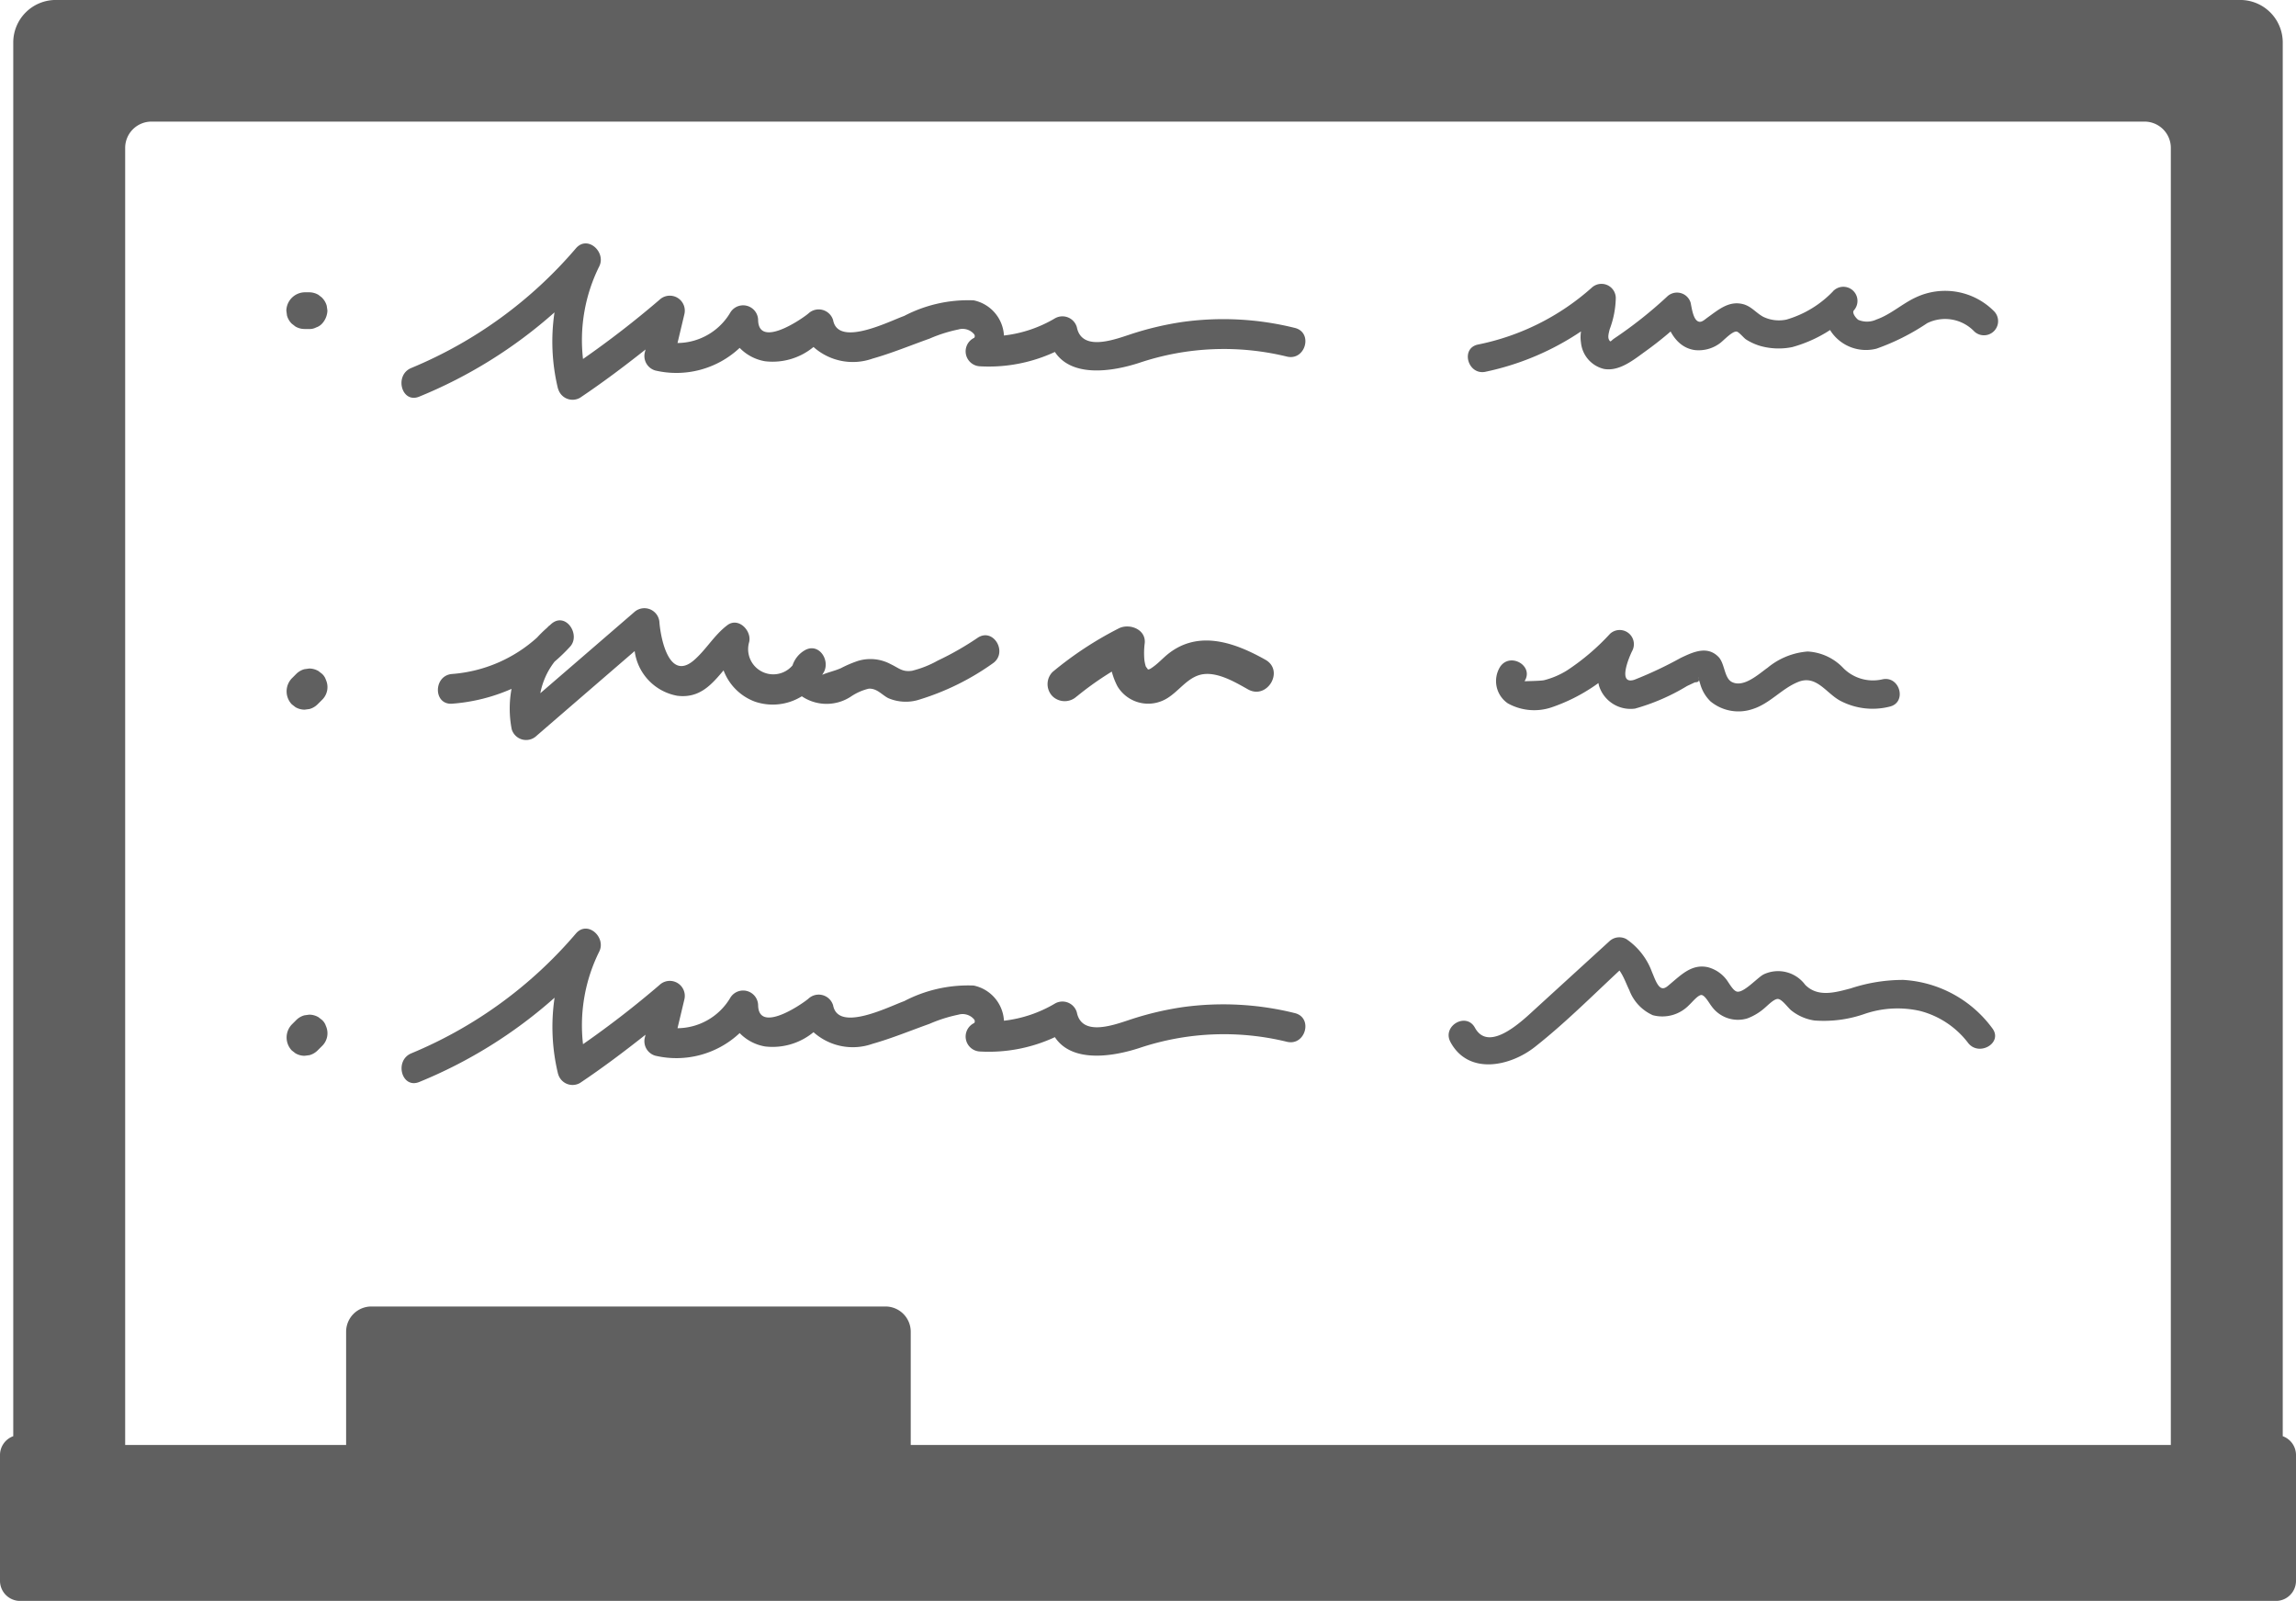 <svg xmlns="http://www.w3.org/2000/svg" xmlns:xlink="http://www.w3.org/1999/xlink" width="75.026" height="52.306" viewBox="0 0 75.026 52.306">
  <defs>
    <clipPath id="clip-path">
      <rect id="Rectangle_1834" data-name="Rectangle 1834" width="75.026" height="52.306" fill="#606060"/>
    </clipPath>
  </defs>
  <g id="Group_7342" data-name="Group 7342" transform="translate(-1577 -1943.194)">
    <g id="Group_7341" data-name="Group 7341" transform="translate(1577 1943.193)">
      <g id="Group_7340" data-name="Group 7340" transform="translate(0 0)" clip-path="url(#clip-path)">
        <path id="Path_6228" data-name="Path 6228" d="M74.593,46.925V1.39A1.39,1.39,0,0,0,73.2,0H1.823A1.39,1.39,0,0,0,.433,1.39V46.925A.654.654,0,0,0,0,47.538v4.111a.658.658,0,0,0,.658.658H74.368a.658.658,0,0,0,.658-.658V47.538a.653.653,0,0,0-.433-.613m-3.657.286H29.76v-3.7a.825.825,0,0,0-.825-.824h-16.8a.825.825,0,0,0-.825.824v3.7H4.09V4.834a.86.86,0,0,1,.861-.86H70.076a.86.86,0,0,1,.86.86Z" transform="translate(0 0)" fill="#606060"/>
        <path id="Path_6229" data-name="Path 6229" d="M16.379,15.7l-.121-.094a.6.6,0,0,0-.3-.082h-.147a.613.613,0,0,0-.6.6c.007.053.014.106.021.159a.6.6,0,0,0,.154.265l.121.094a.589.589,0,0,0,.3.081h.147a.444.444,0,0,0,.231-.051.456.456,0,0,0,.193-.124.667.667,0,0,0,.175-.423c-.007-.053-.014-.106-.022-.159a.591.591,0,0,0-.154-.264" transform="translate(-5.854 -5.973)" fill="#606060"/>
        <path id="Path_6230" data-name="Path 6230" d="M16.379,35.686l-.121-.094a.6.6,0,0,0-.3-.082l-.159.022a.6.6,0,0,0-.265.154l-.147.147a.615.615,0,0,0,0,.846l.121.094a.593.593,0,0,0,.3.081l.159-.021a.6.6,0,0,0,.264-.154l.147-.146a.578.578,0,0,0,.124-.654.444.444,0,0,0-.124-.193" transform="translate(-5.853 -13.667)" fill="#606060"/>
        <path id="Path_6231" data-name="Path 6231" d="M16.379,54.069l-.121-.094a.6.6,0,0,0-.3-.082l-.159.022a.6.6,0,0,0-.265.154l-.147.147a.615.615,0,0,0,0,.846l.121.094a.593.593,0,0,0,.3.081l.159-.021a.6.6,0,0,0,.264-.154l.147-.146a.578.578,0,0,0,.124-.654.444.444,0,0,0-.124-.193" transform="translate(-5.853 -20.741)" fill="#606060"/>
        <path id="Path_6232" data-name="Path 6232" d="M26.448,17.687a.489.489,0,0,0,.714.29c.738-.494,1.446-1.027,2.141-1.577-.007.029-.014.057-.021.086a.493.493,0,0,0,.34.6,3.022,3.022,0,0,0,2.757-.739,1.5,1.5,0,0,0,.83.437,2.1,2.1,0,0,0,1.583-.466,1.927,1.927,0,0,0,1.93.379c.629-.178,1.243-.432,1.858-.651a4.764,4.764,0,0,1,.944-.3.492.492,0,0,1,.515.153c.072.1-.059.146.066.095a.489.489,0,0,0,.129.955,5.126,5.126,0,0,0,2.445-.469c.556.845,1.88.644,2.772.351a8.683,8.683,0,0,1,4.809-.2c.607.148.867-.789.258-.937a9.7,9.7,0,0,0-3.669-.194,10.14,10.14,0,0,0-1.757.423c-.507.167-1.538.539-1.695-.252a.49.49,0,0,0-.714-.29,4.2,4.2,0,0,1-1.668.562,1.244,1.244,0,0,0-.989-1.149,4.506,4.506,0,0,0-2.273.51c-.483.171-2.152,1.029-2.32.138a.492.492,0,0,0-.812-.215c-.27.221-1.627,1.128-1.639.206a.49.49,0,0,0-.906-.245,2.022,2.022,0,0,1-1.728,1l.224-.94a.49.49,0,0,0-.812-.473,31.337,31.337,0,0,1-2.5,1.935,5.415,5.415,0,0,1,.531-3.027c.231-.464-.382-1.032-.763-.589a14.226,14.226,0,0,1-5.378,3.909c-.57.234-.32,1.175.258.937a15.426,15.426,0,0,0,4.42-2.753,6.5,6.5,0,0,0,.116,2.5" transform="translate(-8.209 -4.98)" fill="#606060"/>
        <path id="Path_6233" data-name="Path 6233" d="M26.448,54.08a.489.489,0,0,0,.714.29c.738-.494,1.446-1.027,2.141-1.577-.007.029-.014.057-.021.086a.493.493,0,0,0,.34.6,3.022,3.022,0,0,0,2.757-.739,1.5,1.5,0,0,0,.83.437,2.1,2.1,0,0,0,1.583-.466,1.927,1.927,0,0,0,1.93.379c.629-.178,1.243-.432,1.858-.651a4.764,4.764,0,0,1,.944-.3.492.492,0,0,1,.515.153c.072.1-.059.146.066.095a.489.489,0,0,0,.129.955,5.126,5.126,0,0,0,2.445-.469c.556.845,1.88.644,2.772.351a8.683,8.683,0,0,1,4.809-.2c.607.148.867-.789.258-.937a9.7,9.7,0,0,0-3.669-.194,10.139,10.139,0,0,0-1.757.423c-.507.167-1.538.539-1.695-.252a.49.49,0,0,0-.714-.29,4.2,4.2,0,0,1-1.668.562,1.244,1.244,0,0,0-.989-1.149,4.506,4.506,0,0,0-2.273.51c-.483.171-2.152,1.029-2.32.138a.492.492,0,0,0-.812-.215c-.27.221-1.627,1.128-1.639.206a.49.49,0,0,0-.906-.245,2.022,2.022,0,0,1-1.728,1l.224-.94a.49.49,0,0,0-.812-.473,31.338,31.338,0,0,1-2.5,1.935,5.415,5.415,0,0,1,.531-3.027c.231-.464-.382-1.032-.763-.589A14.226,14.226,0,0,1,21.653,53.4c-.57.234-.32,1.175.258.937a15.426,15.426,0,0,0,4.42-2.753,6.5,6.5,0,0,0,.116,2.5" transform="translate(-8.209 -18.986)" fill="#606060"/>
        <path id="Path_6234" data-name="Path 6234" d="M40.89,33.276a9.684,9.684,0,0,1-1.3.742,3.341,3.341,0,0,1-.84.332c-.318.046-.428-.09-.693-.215a1.4,1.4,0,0,0-1.072-.108,3.728,3.728,0,0,0-.548.233c-.2.092-.434.138-.62.222.023-.041.05-.079.07-.122.178-.405-.214-.953-.665-.665a.89.89,0,0,0-.376.479.822.822,0,0,1-1.416-.765c.086-.369-.351-.822-.714-.549-.432.327-.685.79-1.085,1.14-.805.7-1.085-.663-1.133-1.219a.493.493,0,0,0-.829-.343q-1.531,1.323-3.064,2.645a2.417,2.417,0,0,1,.466-1.032,5.71,5.71,0,0,0,.509-.492c.346-.384-.129-1.117-.589-.763-.034.026-.061.055-.094.082l0-.006c-.025.027-.052.051-.077.078a3.736,3.736,0,0,0-.319.312,4.665,4.665,0,0,1-2.776,1.192c-.62.046-.625,1.018,0,.971a5.9,5.9,0,0,0,1.939-.484,3.546,3.546,0,0,0,.006,1.318.491.491,0,0,0,.812.215q1.6-1.383,3.206-2.768a1.709,1.709,0,0,0,1.392,1.46c.728.09,1.118-.36,1.513-.83a1.739,1.739,0,0,0,1.019,1.02,1.8,1.8,0,0,0,1.538-.173,1.445,1.445,0,0,0,1.618,0,1.776,1.776,0,0,1,.571-.249c.269-.012.423.2.634.309a1.454,1.454,0,0,0,1.041.041,8.317,8.317,0,0,0,2.37-1.172c.517-.346.031-1.188-.49-.839" transform="translate(-8.949 -12.433)" fill="#606060"/>
        <path id="Path_6235" data-name="Path 6235" d="M56.6,35.564a10.289,10.289,0,0,1,1.94-1.251l-.845-.485a2.293,2.293,0,0,0,.235,1.407,1.171,1.171,0,0,0,1.458.474c.453-.186.726-.674,1.179-.832.531-.186,1.183.207,1.627.456.632.353,1.2-.616.567-.969-1-.562-2.182-.985-3.182-.185-.163.131-.307.292-.477.414-.092.067-.151.106-.2.083.056.026-.034-.059-.05-.1a1.281,1.281,0,0,1-.044-.214,2.5,2.5,0,0,1,.012-.538c.045-.455-.5-.657-.845-.485a11.56,11.56,0,0,0-2.167,1.426.565.565,0,0,0,0,.794.574.574,0,0,0,.794,0" transform="translate(-21.414 -12.809)" fill="#606060"/>
        <path id="Path_6236" data-name="Path 6236" d="M78.541,17.947a8.84,8.84,0,0,0,4.123-2.1l-.787-.326c.042.507-.295.945-.212,1.468a.984.984,0,0,0,.747.864c.508.095.987-.307,1.371-.583a11.468,11.468,0,0,0,1.348-1.134l-.771-.2c.108.56.382,1.2,1.011,1.3a1.162,1.162,0,0,0,.824-.214c.112-.075.413-.412.559-.388.073.012.23.206.3.253a1.82,1.82,0,0,0,.468.215,2.227,2.227,0,0,0,1.044.039,4.392,4.392,0,0,0,2.012-1.2l-.653-.652a1.11,1.11,0,0,0-.073,1.366,1.381,1.381,0,0,0,1.471.536,7.323,7.323,0,0,0,1.655-.832,1.32,1.32,0,0,1,1.54.271.462.462,0,0,0,.653-.653,2.25,2.25,0,0,0-2.548-.468c-.453.205-.833.566-1.3.729a.729.729,0,0,1-.594.013c-.058-.036-.221-.222-.147-.31a.462.462,0,0,0-.653-.652,3.441,3.441,0,0,1-1.547.952,1.181,1.181,0,0,1-.762-.091c-.24-.13-.388-.346-.666-.415-.462-.114-.8.188-1.15.437-.118.085-.23.208-.355.1s-.167-.42-.2-.58a.465.465,0,0,0-.771-.2,13.9,13.9,0,0,1-1.731,1.37c-.114.081-.113.133-.165.04s0-.249.021-.343a3.043,3.043,0,0,0,.2-1.031.468.468,0,0,0-.788-.327A7.932,7.932,0,0,1,78.3,17.057c-.581.12-.335,1.009.245.89" transform="translate(-30.004 -5.799)" fill="#606060"/>
        <path id="Path_6237" data-name="Path 6237" d="M79.6,34.659a.881.881,0,0,0,.254,1.19,1.773,1.773,0,0,0,1.425.132,5.768,5.768,0,0,0,2.563-1.753l-.725-.559a2.053,2.053,0,0,0-.285,1.6,1.079,1.079,0,0,0,1.18.751,6.828,6.828,0,0,0,1.7-.738l.257-.121c.111,0,.151-.042.119-.119-.014-.073-.012-.077,0-.012s.032.113.048.169a1.271,1.271,0,0,0,.34.585,1.435,1.435,0,0,0,1.366.255c.577-.177.96-.676,1.509-.893.587-.231.9.365,1.361.616a2.27,2.27,0,0,0,1.619.194c.578-.135.333-1.025-.245-.89a1.365,1.365,0,0,1-1.268-.368,1.73,1.73,0,0,0-1.166-.543,2.33,2.33,0,0,0-1.31.531c-.285.2-.783.669-1.173.462-.245-.131-.224-.6-.429-.814-.37-.381-.834-.161-1.238.031a12.829,12.829,0,0,1-1.513.713c-.564.179-.168-.749-.071-.942a.464.464,0,0,0-.725-.559,7.505,7.505,0,0,1-1.4,1.193,2.631,2.631,0,0,1-.757.323c-.107.025-.635.032-.637.033.324-.5-.474-.963-.8-.466" transform="translate(-30.583 -12.868)" fill="#606060"/>
        <path id="Path_6238" data-name="Path 6238" d="M77.015,53.216c.592,1.085,1.948.79,2.752.158,1.085-.853,2.069-1.865,3.089-2.795l-.559.072c.3.169.417.575.561.867a1.451,1.451,0,0,0,.767.816,1.216,1.216,0,0,0,1.194-.341c.077-.066.279-.32.393-.319s.265.284.331.364a1.058,1.058,0,0,0,1.172.4,1.806,1.806,0,0,0,.536-.316c.1-.078.322-.32.458-.319s.34.3.448.381a1.573,1.573,0,0,0,.751.323,4.048,4.048,0,0,0,1.66-.223,3.327,3.327,0,0,1,1.789-.089,2.88,2.88,0,0,1,1.565,1.037c.351.471,1.153.011.8-.466a3.888,3.888,0,0,0-2.91-1.585,5.449,5.449,0,0,0-1.721.277c-.51.135-1.076.3-1.488-.118A1.1,1.1,0,0,0,87.247,51c-.2.1-.663.628-.883.56-.135-.042-.271-.323-.359-.422a1.126,1.126,0,0,0-.573-.37c-.521-.12-.869.236-1.232.539-.09.075-.194.186-.306.131-.138-.069-.229-.367-.291-.5a2.223,2.223,0,0,0-.841-1.09.476.476,0,0,0-.559.072l-2.4,2.191c-.391.356-1.525,1.485-1.991.632-.285-.522-1.081-.056-.8.466" transform="translate(-29.616 -19.164)" fill="#606060"/>
      </g>
    </g>
  </g>
</svg>
